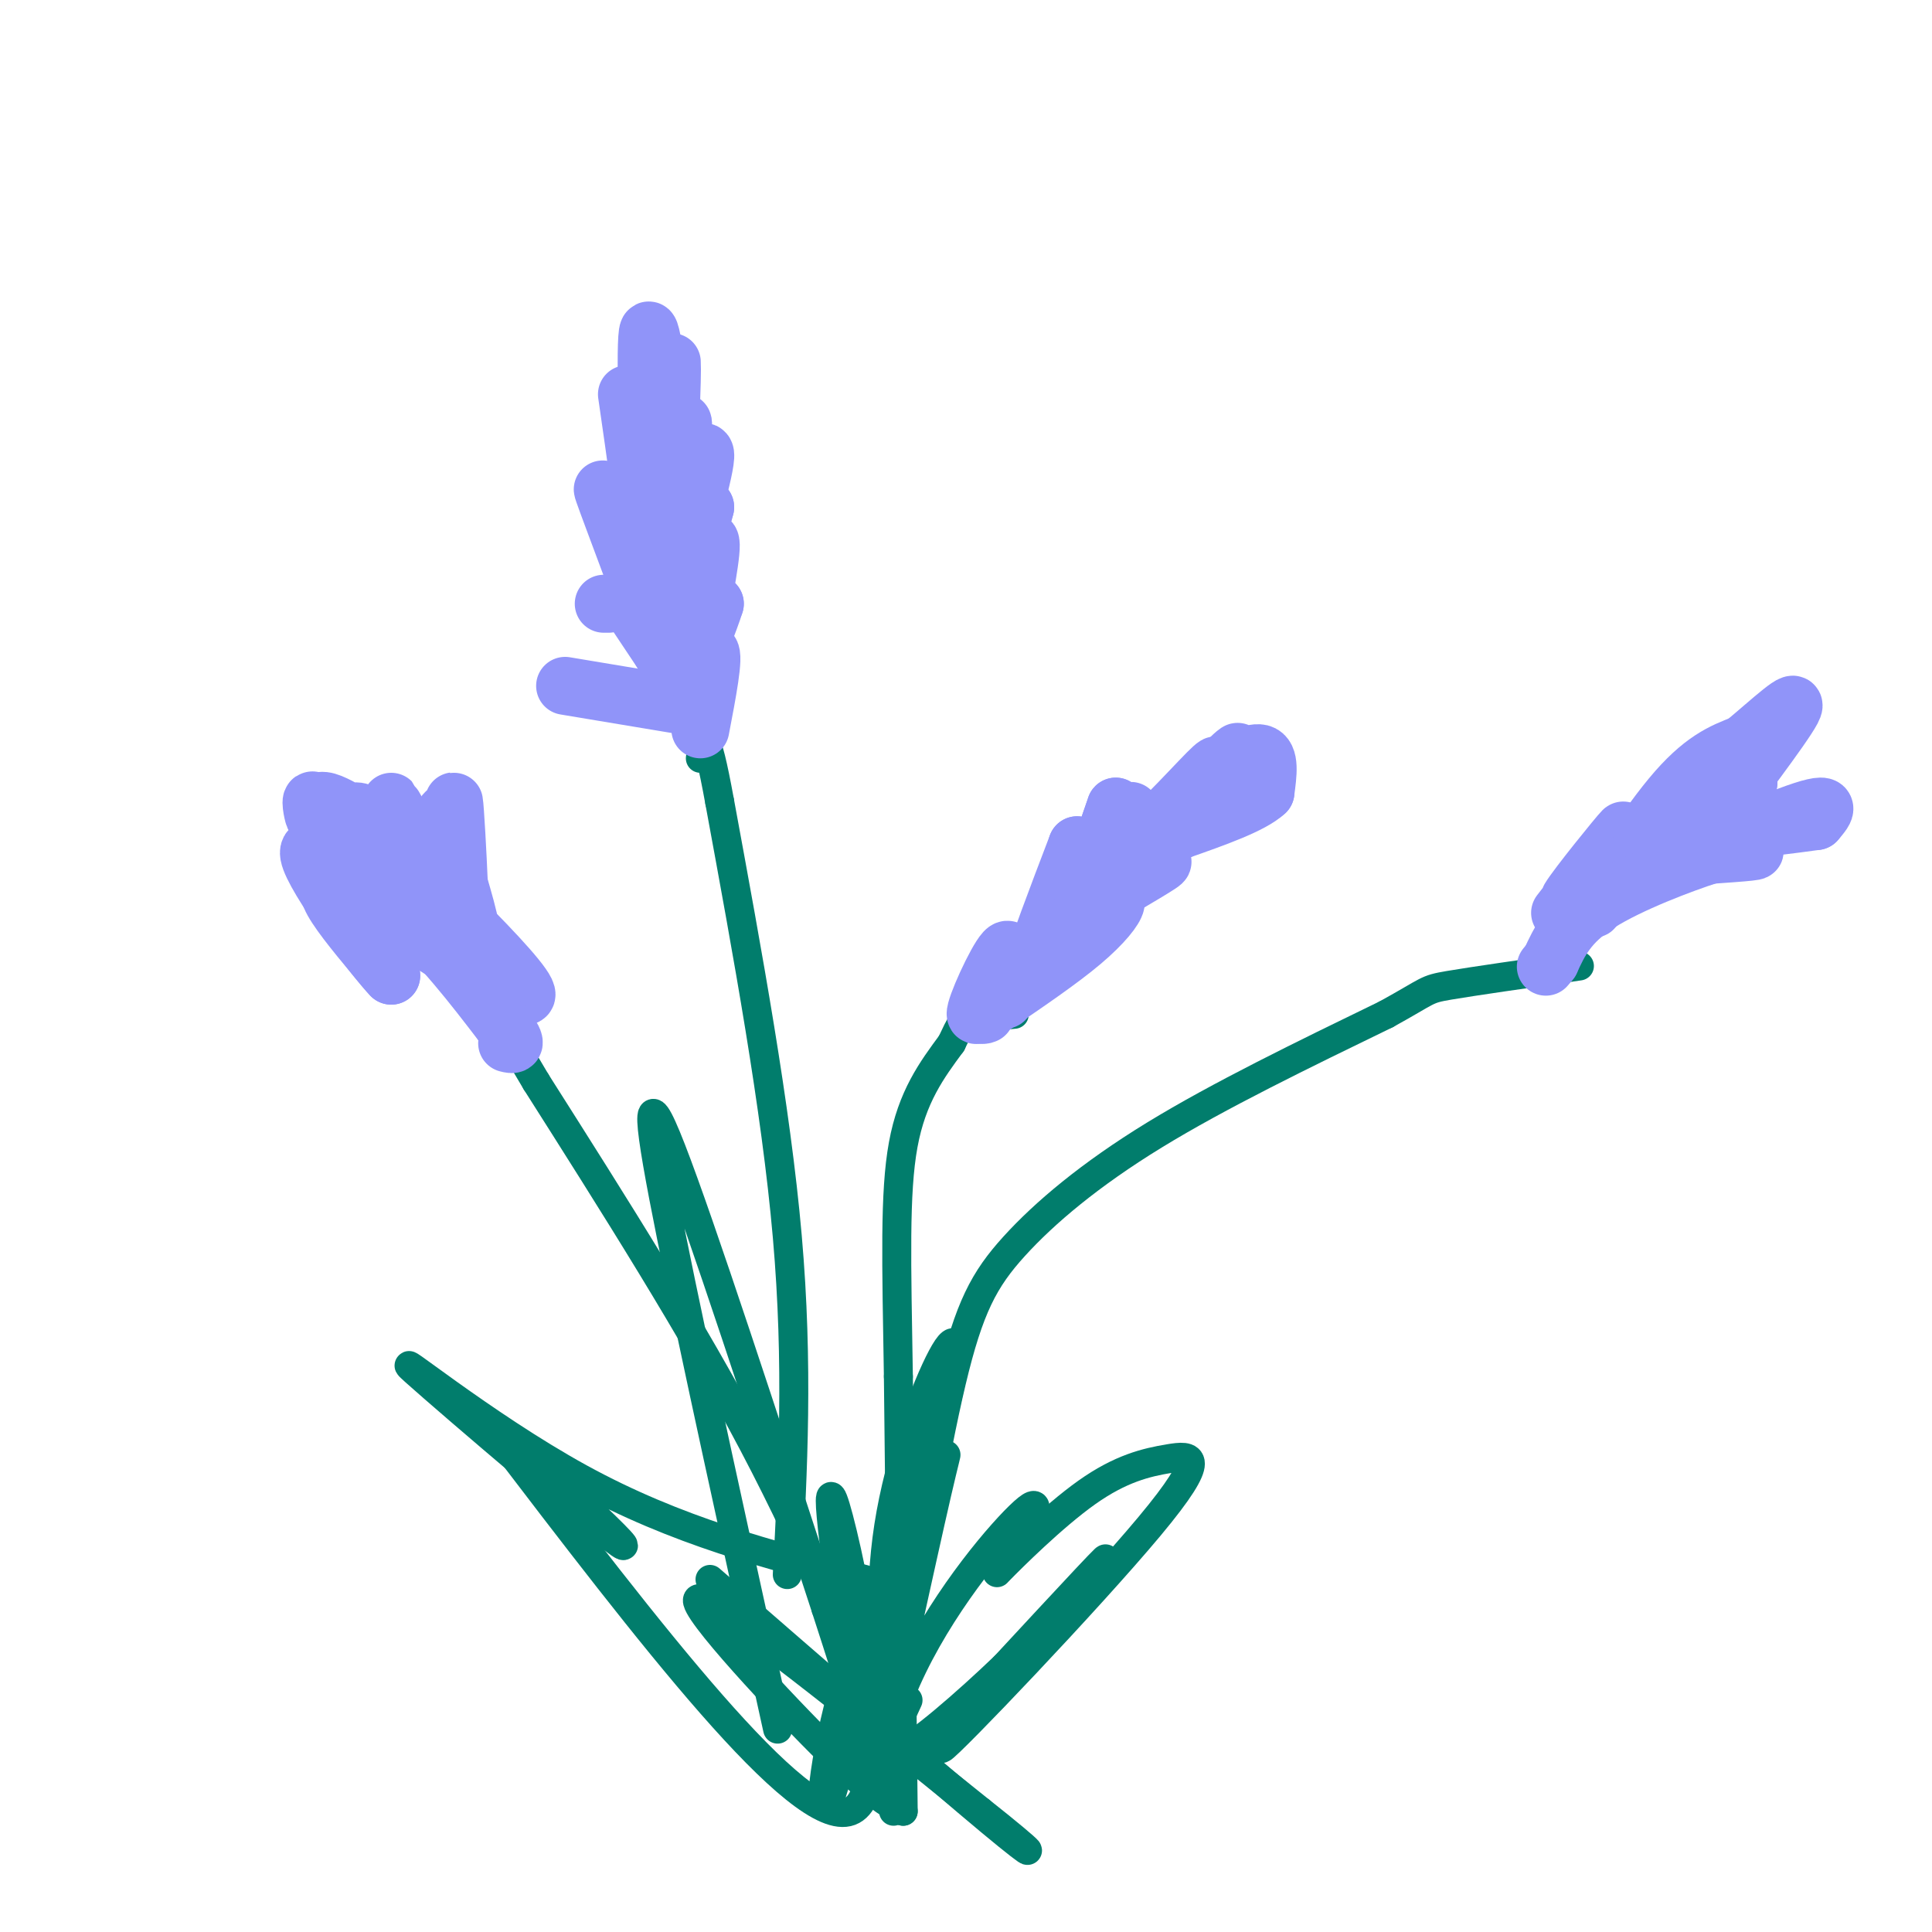 <svg viewBox='0 0 400 400' version='1.1' xmlns='http://www.w3.org/2000/svg' xmlns:xlink='http://www.w3.org/1999/xlink'><g fill='none' stroke='rgb(1,125,108)' stroke-width='6' stroke-linecap='round' stroke-linejoin='round'><path d='M187,375c0.000,0.000 -1.000,-90.000 -1,-90'/><path d='M186,285c-0.378,-23.733 -0.822,-38.067 1,-48c1.822,-9.933 5.911,-15.467 10,-21'/><path d='M197,216c2.044,-4.333 2.156,-4.667 4,-5c1.844,-0.333 5.422,-0.667 9,-1'/><path d='M185,375c0.622,-2.289 1.244,-4.578 -3,-17c-4.244,-12.422 -13.356,-34.978 -26,-59c-12.644,-24.022 -28.822,-49.511 -45,-75'/><path d='M111,224c-8.833,-14.833 -8.417,-14.417 -8,-14'/><path d='M187,375c-3.111,-1.600 -6.222,-3.200 -17,-14c-10.778,-10.800 -29.222,-30.800 -25,-30c4.222,0.800 31.111,22.400 58,44'/><path d='M203,375c12.044,9.511 13.156,11.289 2,2c-11.156,-9.289 -34.578,-29.644 -58,-50'/><path d='M161,358c-8.578,-38.956 -17.156,-77.911 -22,-102c-4.844,-24.089 -5.956,-33.311 0,-18c5.956,15.311 18.978,55.156 32,95'/><path d='M171,333c6.545,20.094 6.909,22.829 5,10c-1.909,-12.829 -6.091,-41.223 -3,-31c3.091,10.223 13.455,59.064 3,63c-10.455,3.936 -41.727,-37.032 -73,-78'/><path d='M103,297c-2.445,-4.392 27.943,23.627 26,23c-1.943,-0.627 -36.215,-29.900 -43,-36c-6.785,-6.100 13.919,10.971 34,22c20.081,11.029 39.541,16.014 59,21'/><path d='M184,358c-1.107,-13.869 -2.214,-27.738 0,-42c2.214,-14.262 7.750,-28.917 11,-35c3.250,-6.083 4.214,-3.595 0,13c-4.214,16.595 -13.607,47.298 -23,78'/><path d='M172,372c-3.532,7.714 -0.861,-12.001 4,-27c4.861,-14.999 11.913,-25.283 16,-34c4.087,-8.717 5.208,-15.869 2,-2c-3.208,13.869 -10.747,48.759 -13,58c-2.253,9.241 0.778,-7.166 8,-22c7.222,-14.834 18.635,-28.095 23,-32c4.365,-3.905 1.683,1.548 -1,7'/><path d='M211,320c-1.920,3.078 -6.221,7.272 -4,5c2.221,-2.272 10.965,-11.012 18,-16c7.035,-4.988 12.363,-6.226 17,-7c4.637,-0.774 8.583,-1.084 -4,14c-12.583,15.084 -41.695,45.561 -43,46c-1.305,0.439 25.199,-29.160 32,-37c6.801,-7.840 -6.099,6.080 -19,20'/><path d='M208,345c-7.933,7.600 -18.267,16.600 -22,18c-3.733,1.400 -0.867,-4.800 2,-11'/><path d='M185,351c4.179,-24.839 8.357,-49.679 12,-65c3.643,-15.321 6.750,-21.125 13,-28c6.250,-6.875 15.643,-14.821 29,-23c13.357,-8.179 30.679,-16.589 48,-25'/><path d='M287,210c9.156,-5.044 8.044,-5.156 13,-6c4.956,-0.844 15.978,-2.422 27,-4'/><path d='M163,326c1.167,-21.667 2.333,-43.333 0,-70c-2.333,-26.667 -8.167,-58.333 -14,-90'/><path d='M149,166c-3.000,-16.500 -3.500,-12.750 -4,-9'/></g>
<g fill='none' stroke='rgb(144,148,249)' stroke-width='12' stroke-linecap='round' stroke-linejoin='round'><path d='M141,146c0.000,0.000 -24.000,-4.000 -24,-4'/><path d='M125,125c0.000,0.000 1.000,0.000 1,0'/><path d='M131,126c0.000,0.000 6.000,9.000 6,9'/><path d='M137,135c-2.178,-7.000 -10.622,-29.000 -12,-33c-1.378,-4.000 4.311,10.000 10,24'/><path d='M135,126c0.267,-7.022 -4.067,-36.578 -5,-43c-0.933,-6.422 1.533,10.289 4,27'/><path d='M134,110c0.444,-5.711 -0.444,-33.489 0,-40c0.444,-6.511 2.222,8.244 4,23'/><path d='M138,93c0.954,-2.537 1.338,-20.381 1,-18c-0.338,2.381 -1.399,24.987 -1,29c0.399,4.013 2.257,-10.568 3,-15c0.743,-4.432 0.372,1.284 0,7'/><path d='M141,96c-0.973,3.581 -3.405,9.032 -2,7c1.405,-2.032 6.648,-11.547 7,-9c0.352,2.547 -4.185,17.156 -5,21c-0.815,3.844 2.093,-3.078 5,-10'/><path d='M146,105c-0.477,2.313 -4.169,13.094 -4,14c0.169,0.906 4.199,-8.064 5,-7c0.801,1.064 -1.628,12.161 -2,16c-0.372,3.839 1.314,0.419 3,-3'/><path d='M148,125c-0.929,3.131 -4.750,12.458 -5,14c-0.250,1.542 3.071,-4.702 4,-4c0.929,0.702 -0.536,8.351 -2,16'/><path d='M208,207c0.889,-5.956 1.778,-11.911 0,-10c-1.778,1.911 -6.222,11.689 -6,13c0.222,1.311 5.111,-5.844 10,-13'/><path d='M212,197c0.957,-0.238 -1.651,5.668 -1,6c0.651,0.332 4.560,-4.911 5,-5c0.440,-0.089 -2.589,4.974 -2,2c0.589,-2.974 4.794,-13.987 9,-25'/><path d='M223,175c0.511,1.267 -2.711,16.933 -2,18c0.711,1.067 5.356,-12.467 10,-26'/><path d='M231,167c0.147,-0.169 -4.485,12.408 -4,13c0.485,0.592 6.089,-10.800 7,-12c0.911,-1.200 -2.870,7.792 0,7c2.870,-0.792 12.391,-11.369 16,-15c3.609,-3.631 1.304,-0.315 -1,3'/><path d='M249,163c-1.215,1.511 -3.754,3.789 -2,2c1.754,-1.789 7.800,-7.644 9,-9c1.200,-1.356 -2.446,1.789 -2,2c0.446,0.211 4.985,-2.511 7,-2c2.015,0.511 1.508,4.256 1,8'/><path d='M262,164c-2.833,2.667 -10.417,5.333 -18,8'/><path d='M244,172c-4.801,2.970 -7.802,6.394 -7,7c0.802,0.606 5.408,-1.606 3,0c-2.408,1.606 -11.831,7.030 -15,9c-3.169,1.970 -0.085,0.485 3,-1'/><path d='M228,187c1.345,-0.476 3.208,-1.167 3,0c-0.208,1.167 -2.488,4.190 -7,8c-4.512,3.810 -11.256,8.405 -18,13'/><path d='M206,208c-3.333,2.500 -2.667,2.250 -2,2'/><path d='M323,189c6.933,-8.933 13.867,-17.867 13,-17c-0.867,0.867 -9.533,11.533 -11,14c-1.467,2.467 4.267,-3.267 10,-9'/><path d='M335,177c-0.357,2.333 -6.250,12.667 -5,11c1.250,-1.667 9.643,-15.333 16,-23c6.357,-7.667 10.679,-9.333 15,-11'/><path d='M361,154c5.548,-4.607 11.917,-10.625 10,-7c-1.917,3.625 -12.119,16.893 -15,21c-2.881,4.107 1.560,-0.946 6,-6'/><path d='M362,162c-4.044,1.511 -17.156,8.289 -24,13c-6.844,4.711 -7.422,7.356 -8,10'/><path d='M330,185c7.378,-2.044 29.822,-12.156 40,-16c10.178,-3.844 8.089,-1.422 6,1'/><path d='M376,170c-8.548,1.238 -32.917,3.833 -36,5c-3.083,1.167 15.119,0.905 21,1c5.881,0.095 -0.560,0.548 -7,1'/><path d='M354,177c-5.756,1.844 -16.644,5.956 -23,10c-6.356,4.044 -8.178,8.022 -10,12'/><path d='M321,199c-1.667,2.000 -0.833,1.000 0,0'/><path d='M103,206c-10.844,-19.844 -21.689,-39.689 -22,-40c-0.311,-0.311 9.911,18.911 14,25c4.089,6.089 2.044,-0.956 0,-8'/><path d='M95,183c-0.226,-5.697 -0.793,-15.939 -1,-17c-0.207,-1.061 -0.056,7.061 0,8c0.056,0.939 0.016,-5.303 -1,-6c-1.016,-0.697 -3.008,4.152 -5,9'/><path d='M88,177c-3.783,-1.157 -10.741,-8.551 -14,-9c-3.259,-0.449 -2.818,6.045 -4,6c-1.182,-0.045 -3.987,-6.631 -5,-8c-1.013,-1.369 -0.234,2.477 0,3c0.234,0.523 -0.076,-2.279 1,-3c1.076,-0.721 3.538,0.640 6,2'/><path d='M72,168c11.607,10.357 37.625,35.250 37,38c-0.625,2.750 -27.893,-16.643 -37,-21c-9.107,-4.357 -0.054,6.321 9,17'/><path d='M81,202c-3.333,-3.393 -16.167,-20.375 -17,-25c-0.833,-4.625 10.333,3.107 19,11c8.667,7.893 14.833,15.946 21,24'/><path d='M104,212c3.667,4.667 2.333,4.333 1,4'/></g>
</svg>